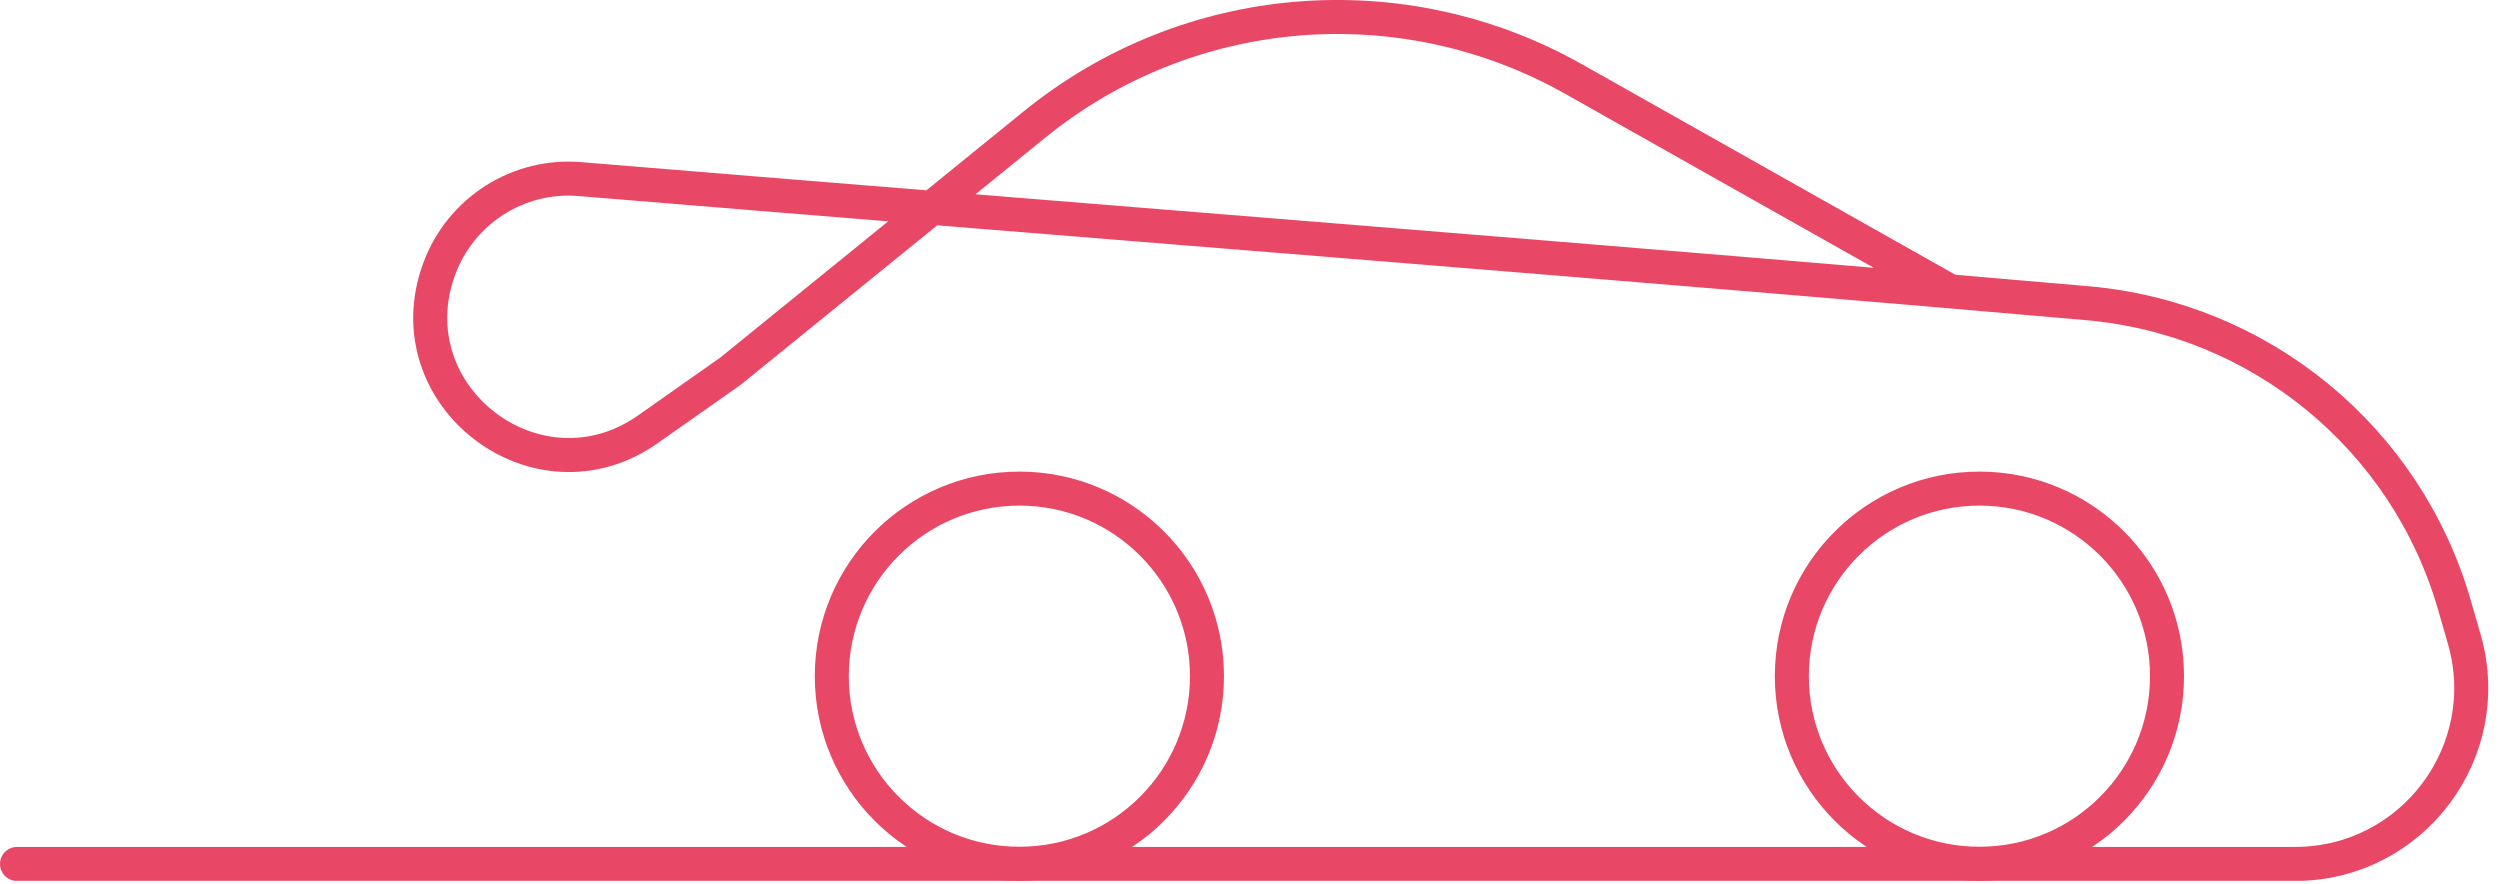 <?xml version="1.0" encoding="UTF-8"?>
<svg xmlns="http://www.w3.org/2000/svg" width="147" height="52" viewBox="0 0 147 52" fill="none">
  <g clip-path="url(#clip0_46_373)">
    <path d="M59.94 50.79C66.032 50.79 70.97 45.852 70.97 39.76C70.97 33.668 66.032 28.73 59.94 28.73C53.848 28.73 48.91 33.668 48.91 39.76C48.91 45.852 53.848 50.79 59.94 50.79Z" stroke="#E94766" stroke-width="2" stroke-linecap="round" stroke-linejoin="round"></path>
    <path d="M116.39 50.79C122.482 50.79 127.42 45.852 127.42 39.76C127.42 33.668 122.482 28.73 116.39 28.73C110.298 28.73 105.36 33.668 105.36 39.76C105.36 45.852 110.298 50.79 116.39 50.79Z" stroke="#E94766" stroke-width="2" stroke-linecap="round" stroke-linejoin="round"></path>
    <path d="M114.65 17.12L92.53 4.65C82.41 -1.06 69.84 6.67572e-06 60.83 7.32L42.96 21.82L38.1 25.24C31.59 29.82 23.07 23.26 25.83 15.8C27.09 12.39 30.47 10.23 34.09 10.53C60.6 12.72 99.28 15.76 122.75 17.83C132.9 18.72 141.47 25.75 144.31 35.54L144.89 37.55C146.82 44.18 141.85 50.8 134.94 50.8H1" stroke="#E94766" stroke-width="2" stroke-linecap="round" stroke-linejoin="round"></path>
  </g>
  <defs>
    <clipPath id="clip0_46_373">
      <rect width="146.33" height="51.79" fill="white"></rect>
    </clipPath>
  </defs>
</svg>
